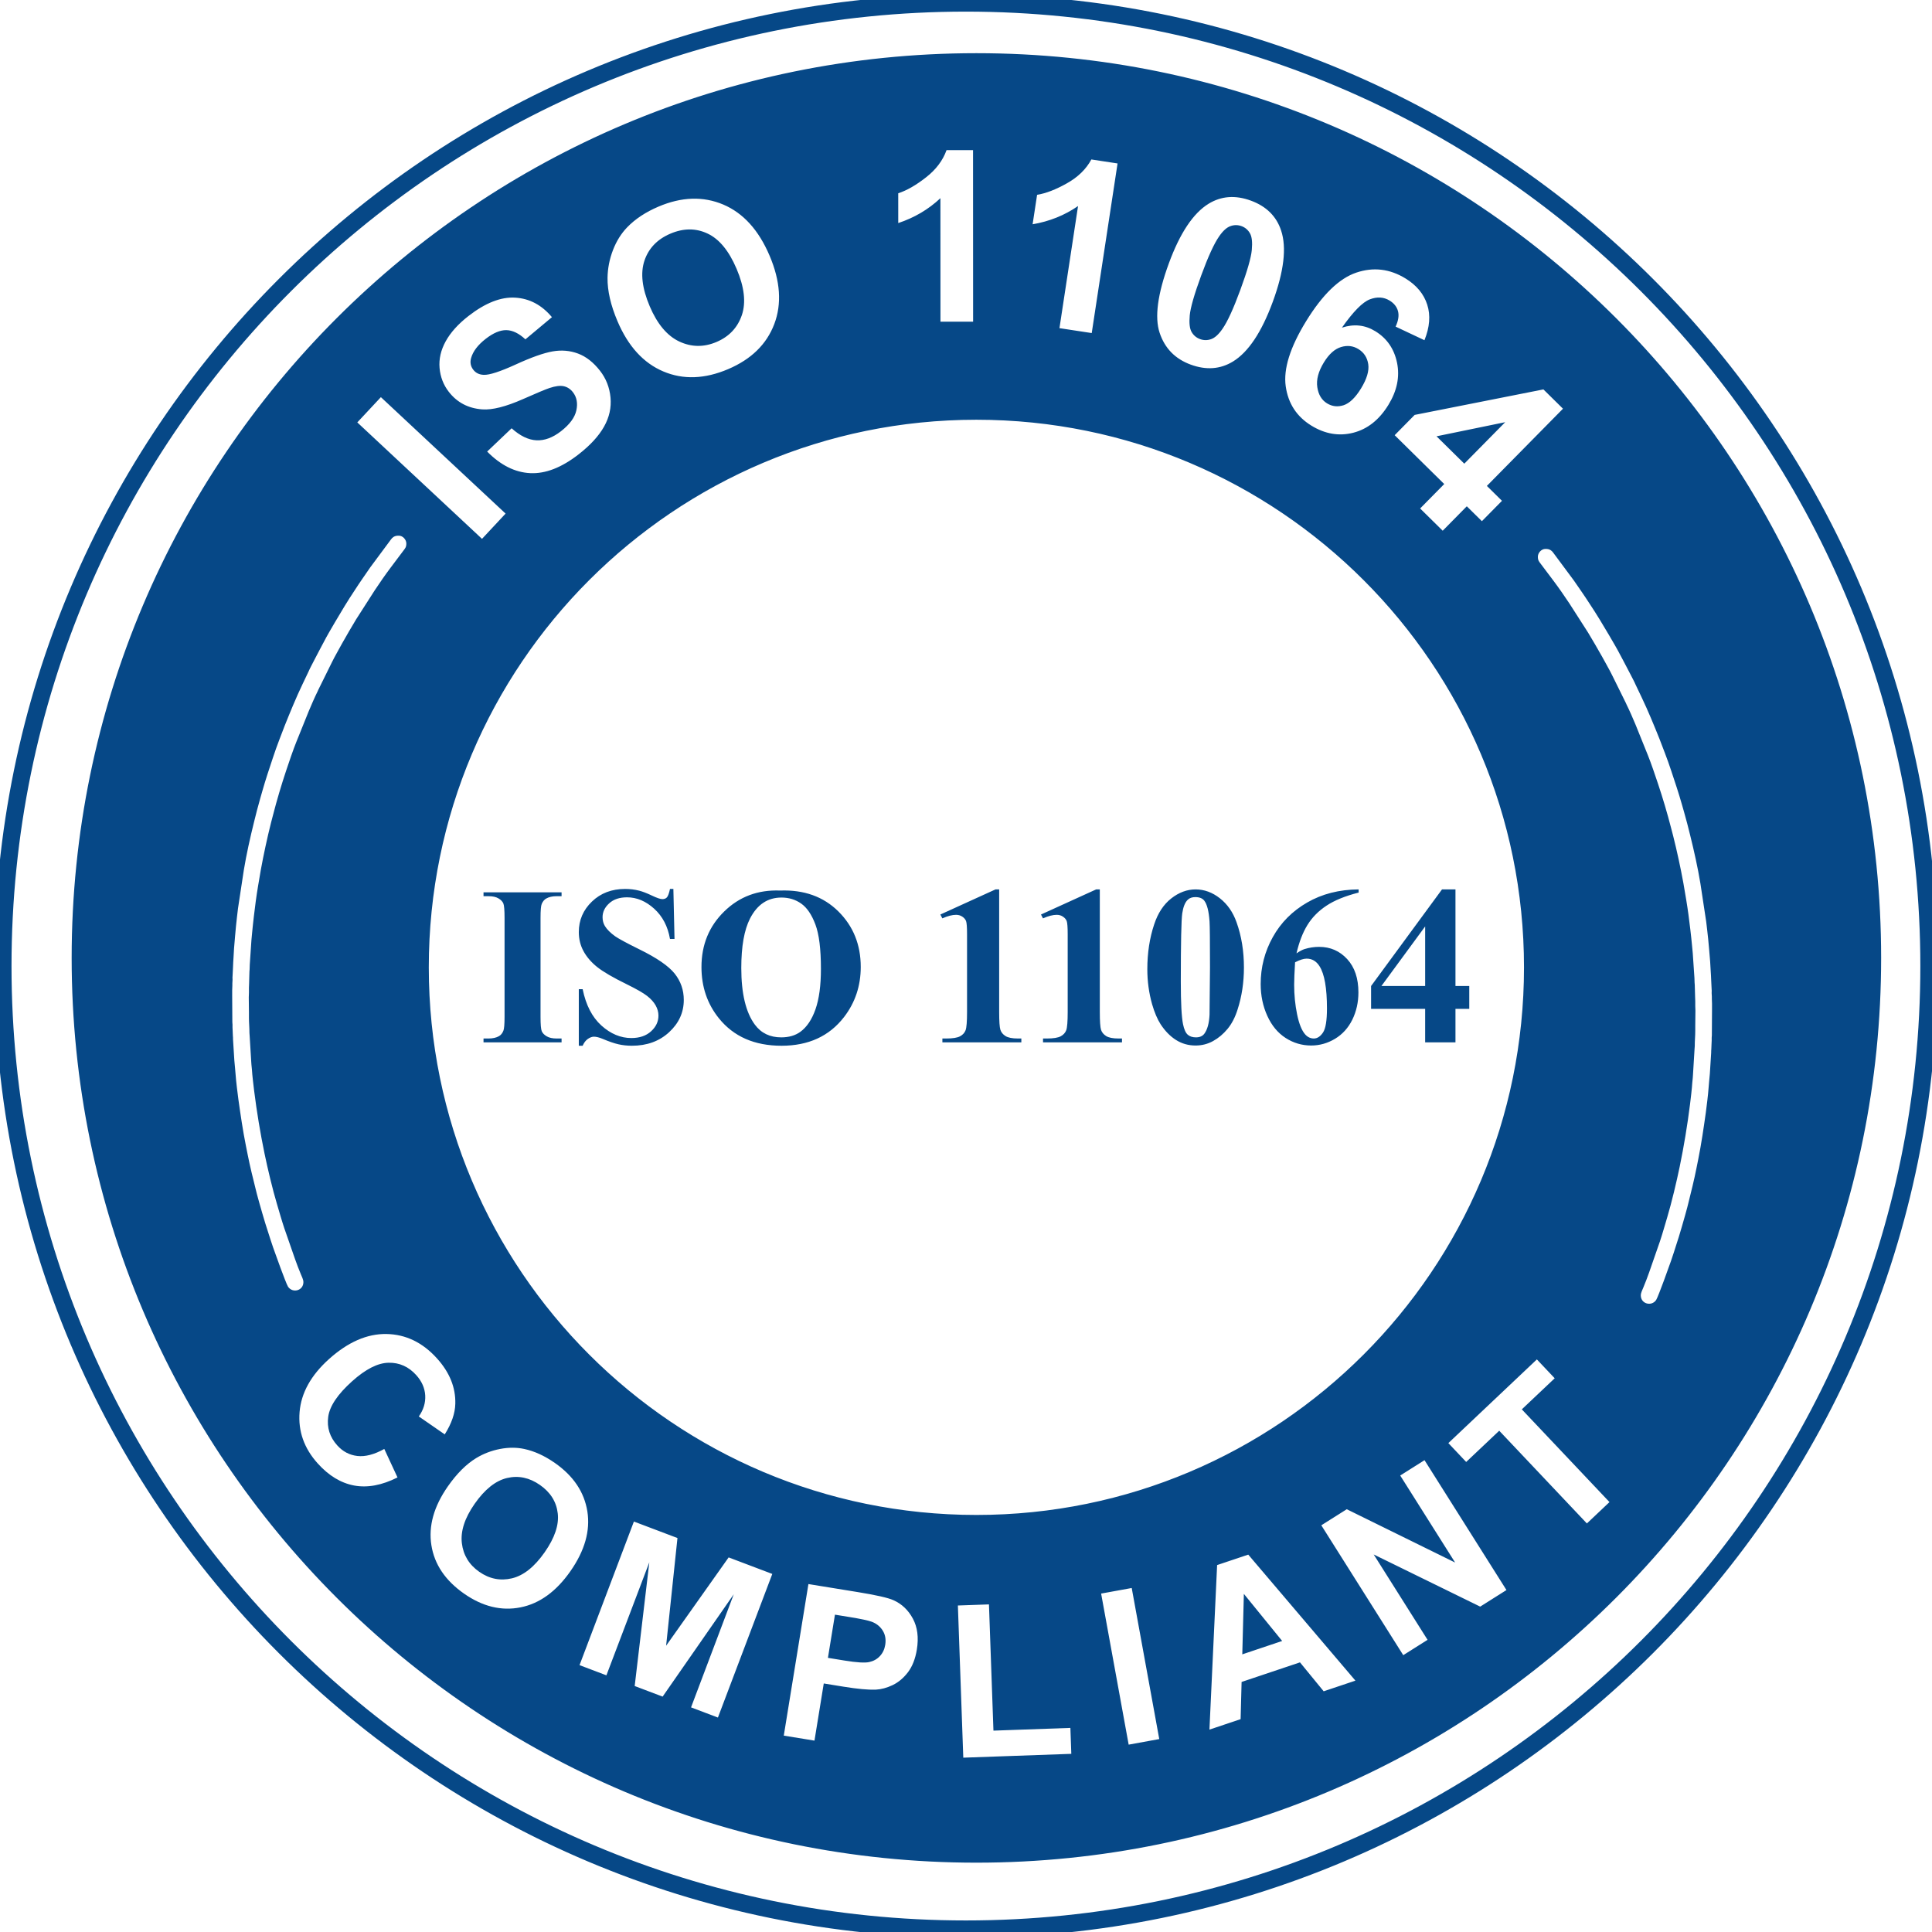 <svg xmlns="http://www.w3.org/2000/svg" xmlns:xlink="http://www.w3.org/1999/xlink" xmlns:xodm="http://www.corel.com/coreldraw/odm/2003" xml:space="preserve" width="985.261mm" height="985.261mm" style="shape-rendering:geometricPrecision; text-rendering:geometricPrecision; image-rendering:optimizeQuality; fill-rule:evenodd; clip-rule:evenodd" viewBox="0 0 98526.1 98526.1"> <defs>  <style type="text/css">       .str0 {stroke:#064887;stroke-width:881.94;stroke-linecap:round;stroke-linejoin:round;stroke-miterlimit:22.926}    .fil0 {fill:none}    .fil1 {fill:#064887}    .fil2 {fill:#064887;fill-rule:nonzero}     </style> </defs> <g id="Layer_x0020_1">    <path class="fil0 str0" d="M49259.32 151.79c27124.39,0 49113.06,21988.67 49113.06,49113.06 0,27124.39 -21988.67,49113.06 -49113.06,49113.06 -27124.39,0 -49113.06,-21988.67 -49113.06,-49113.06 0,-27124.39 21988.67,-49113.06 49113.06,-49113.06zm533.93 3001.53c25238.39,0 45698.17,20459.77 45698.17,45698.17 0,25238.39 -20459.78,45698.16 -45698.17,45698.16 -25238.39,0 -45698.17,-20459.77 -45698.17,-45698.16 0,-25238.4 20459.78,-45698.17 45698.17,-45698.17z"></path>  <path class="fil1" d="M49793.25 3153.32c25238.39,0 45698.17,20459.77 45698.17,45698.17 0,25238.39 -20459.78,45698.16 -45698.17,45698.16 -25238.39,0 -45698.17,-20459.77 -45698.17,-45698.16 0,-25238.4 20459.78,-45698.17 45698.17,-45698.17zm37514.62 48283.83l-8.27 1363.33c0.23,56.13 -8.88,73 -8.95,126.51 -0.07,45.21 0.14,90.65 0.4,135.87 0.52,90.95 -17.73,281.11 -17.03,397.84 0.33,56.07 -6.16,83.17 -8.52,126.94 -2.58,47.69 3.58,93.41 -3.54,140.4l-64.66 1027.54c-19.1,249.05 -52.26,510.7 -67.23,754.04 -16.49,268 -102.6,973.17 -139.04,1232.56 -110.88,789.29 -227.67,1590.96 -383.77,2367.89 -31.44,156.48 -60.55,301.16 -91.7,458.64 -118.42,598.64 -265.89,1189.54 -413.35,1779.51 -36.87,147.5 -72.8,296.84 -114.13,436.21 -20.8,70.15 -40.35,145.66 -58.53,212.39 -98.42,361.13 -203.74,702.56 -309.6,1062.01l-264.69 827.51c-46.92,140.74 -92.24,276.23 -137.58,412.75l-363.86 1007.74c-26.08,70.04 -52.24,135.91 -76.5,202.9 -46.59,128.68 -263.22,702.18 -317.47,783.19 -231.56,345.79 -784.18,207.85 -784.18,-233.84 0,-130.21 83.46,-284.85 130.62,-402.78 102.42,-256.06 207.33,-508.49 295.83,-770.97l550.5 -1583.1c135.23,-406.69 248.86,-814.88 372.34,-1227.85 222.02,-742.5 472.01,-1792.63 632.52,-2567.89 215.56,-1041.15 396.59,-2134.75 530.33,-3203.46 33.61,-268.56 97.53,-805.98 112.78,-1081.03l24.59 -246.34c3.66,-48.28 7.94,-83.13 9.02,-126.44l84.33 -1380.41c0.61,-49.71 9.26,-69.54 8.92,-126.55 -1.5,-250.92 26.24,-520.55 25.31,-770.55 -0.33,-90.3 -0.02,-180.66 -0.02,-270.96l8.47 -762.01c0.2,-86.6 -8.48,-145.96 -8.47,-237.06 0,-81.84 -0.02,-163.69 0,-245.53 0.02,-90.85 -8.58,-148.46 -8.47,-237.06 0.25,-205.56 -16.38,-395.83 -16.64,-592.96 -0.07,-52.36 -8.99,-65.61 -9.05,-117.96 -0.1,-91 -7.88,-148.8 -7.89,-237.64l-85.51 -1260.69c-19.69,-259.96 -53.52,-520.66 -75.88,-779.25 -6.19,-71.64 -20.11,-149.47 -24.87,-220.67 -5,-74.97 -16.68,-149.07 -24.98,-220.55 -58.99,-508.29 -124.83,-1009.37 -208.76,-1509.98l-142.66 -839.46c-73.83,-414.12 -157.55,-814.57 -244.08,-1220.66 -85.4,-400.77 -180.14,-798.85 -278.99,-1194.21 -31.87,-127.47 -68.1,-258.62 -101.7,-389.37 -196,-762.77 -421.07,-1520.99 -670.25,-2267.68 -138.87,-416.12 -353.39,-1051.57 -514.49,-1449.77l-632.58 -1568.76c-119.24,-288.88 -325.55,-758.87 -455.68,-1017.52 -14.92,-29.66 -23.02,-54.76 -36.46,-82.06l-688.75 -1394.06c-55.96,-112.1 -184.75,-364.94 -254.75,-481.85l-86.81 -158.72c-28.2,-56.99 -59.97,-104.8 -87.52,-158.01 -28.63,-55.29 -56.4,-102.7 -87.26,-158.28 -232,-417.73 -475.5,-825.65 -719.7,-1236.09l-959.08 -1496.26c-258.98,-388.47 -526.19,-776.19 -806.51,-1149.3l-632.6 -840.59c-99.91,-133.73 -164.48,-191.21 -164.48,-385.85 0,-197.81 180.03,-397.93 381,-397.93 104.4,0 180.9,8.3 268.48,61.71 54.42,33.19 87.17,70.05 125.88,119.66l1060.31 1428.88 408.02 591.05c136.72,192.52 264.88,397.49 396.22,594.38 349.96,524.64 675.76,1067.33 995.86,1611.88 174.37,296.63 435.27,741.47 583.47,1033.66l129.68 242.86c124.67,246.02 260.68,487.13 383.94,733.65 72.93,145.86 191.54,360.42 250.43,503.1l319.77 670.83c305.54,635.51 638.97,1446.72 899.38,2097.82l274.56 716.04c100.89,254.4 240.12,657.05 327,917.6 188.86,566.4 374.05,1119.55 540.26,1703.41 37.42,131.48 70.91,249.52 109.34,381.72 113.97,392.07 213.02,788.45 311.95,1186.66 197.39,794.51 387.61,1643.31 523.37,2465.36l294.73 1940.47c9.62,78.54 20.6,149.57 27.18,226.82 12.51,146.88 40.67,296.47 50.86,448.67 4.68,69.85 18.54,151.47 24.37,221.16l51.69 566.38c1.55,31.31 5.54,78.92 9.61,117.4 31.64,299.6 50.18,617.42 66.41,932.65 8.13,158.08 23.19,317.27 25.09,474.44l23.42 476.11c10.55,76.92 -5.16,164.4 3.55,241.98 8.38,74.61 7.26,159.78 7.23,246.77 -0.02,89.43 8.31,146.66 8.47,232.94l0 4.13 0 3.97c-0.09,72.76 -0.02,145.51 0,218.28l0 3.97 0 3.97 0 3.97 0 3.96 0 3.97 0 3.97 0 3.97 0 3.97zm-75467.48 -675.49l8.27 1363.33c-0.23,56.13 8.88,73 8.95,126.51 0.07,45.21 -0.14,90.65 -0.4,135.87 -0.52,90.95 17.73,281.11 17.03,397.84 -0.33,56.07 6.16,83.17 8.52,126.94 2.58,47.69 -3.58,93.41 3.54,140.4l64.66 1027.54c19.1,249.05 52.26,510.7 67.23,754.04 16.49,268 102.6,973.17 139.04,1232.56 110.88,789.29 227.67,1590.96 383.77,2367.89 31.44,156.48 60.55,301.16 91.7,458.64 118.42,598.64 265.89,1189.54 413.35,1779.51 36.87,147.5 72.8,296.84 114.13,436.21 20.8,70.15 40.35,145.66 58.53,212.39 98.42,361.13 203.74,702.56 309.6,1062.01l264.69 827.51c46.92,140.74 92.24,276.23 137.58,412.75l363.86 1007.74c26.08,70.04 52.24,135.91 76.5,202.9 46.59,128.68 263.22,702.18 317.47,783.19 231.56,345.79 784.18,207.85 784.18,-233.84 0,-130.21 -83.46,-284.85 -130.62,-402.78 -102.42,-256.06 -207.33,-508.49 -295.83,-770.97l-550.5 -1583.1c-135.23,-406.69 -248.86,-814.88 -372.34,-1227.85 -222.02,-742.5 -472.01,-1792.63 -632.52,-2567.89 -215.56,-1041.15 -396.59,-2134.75 -530.33,-3203.46 -33.61,-268.56 -97.53,-805.98 -112.78,-1081.03l-24.59 -246.34c-3.66,-48.28 -7.94,-83.13 -9.02,-126.44l-84.33 -1380.41c-0.61,-49.71 -9.26,-69.54 -8.92,-126.55 1.5,-250.92 -26.24,-520.55 -25.31,-770.55 0.33,-90.3 0.02,-180.66 0.02,-270.96l-8.47 -762.01c-0.2,-86.6 8.48,-145.96 8.47,-237.06 0,-81.84 0.02,-163.69 0,-245.53 -0.02,-90.85 8.58,-148.46 8.47,-237.06 -0.25,-205.56 16.38,-395.83 16.64,-592.96 0.07,-52.36 8.99,-65.61 9.05,-117.96 0.1,-91 7.88,-148.8 7.89,-237.64l85.51 -1260.69c19.69,-259.96 53.52,-520.66 75.88,-779.25 6.19,-71.64 20.11,-149.47 24.87,-220.67 5,-74.97 16.68,-149.07 24.98,-220.55 58.99,-508.29 124.83,-1009.37 208.76,-1509.98l142.66 -839.46c73.83,-414.12 157.55,-814.57 244.08,-1220.66 85.4,-400.77 180.14,-798.85 278.99,-1194.21 31.87,-127.47 68.1,-258.62 101.7,-389.37 196,-762.77 421.07,-1520.99 670.25,-2267.68 138.87,-416.12 353.39,-1051.57 514.49,-1449.77l632.58 -1568.76c119.24,-288.88 325.55,-758.87 455.68,-1017.52 14.92,-29.66 23.02,-54.76 36.46,-82.06l688.75 -1394.06c55.96,-112.1 184.75,-364.94 254.75,-481.85l86.81 -158.72c28.2,-56.99 59.97,-104.8 87.52,-158.01 28.63,-55.29 56.4,-102.7 87.26,-158.28 232,-417.73 475.5,-825.65 719.7,-1236.09l959.08 -1496.26c258.98,-388.47 526.19,-776.19 806.51,-1149.3l632.6 -840.59c99.91,-133.73 164.48,-191.21 164.48,-385.85 0,-197.81 -180.03,-397.93 -381,-397.93 -104.4,0 -180.9,8.3 -268.48,61.71 -54.42,33.19 -87.17,70.05 -125.88,119.66l-1060.31 1428.88 -408.02 591.05c-136.72,192.52 -264.88,397.49 -396.22,594.38 -349.96,524.64 -675.76,1067.33 -995.86,1611.88 -174.37,296.63 -435.27,741.47 -583.47,1033.66l-129.68 242.86c-124.67,246.02 -260.68,487.13 -383.94,733.65 -72.93,145.86 -191.54,360.42 -250.43,503.1l-319.77 670.83c-305.54,635.51 -638.97,1446.72 -899.38,2097.82l-274.56 716.04c-100.89,254.4 -240.12,657.05 -327,917.6 -188.86,566.4 -374.05,1119.55 -540.26,1703.41 -37.42,131.48 -70.91,249.52 -109.34,381.72 -113.97,392.07 -213.02,788.45 -311.95,1186.66 -197.39,794.51 -387.61,1643.31 -523.37,2465.36l-294.73 1940.47c-9.62,78.54 -20.6,149.57 -27.18,226.82 -12.51,146.88 -40.67,296.47 -50.86,448.67 -4.68,69.85 -18.54,151.47 -24.37,221.16l-51.69 566.38c-1.55,31.31 -5.54,78.92 -9.61,117.4 -31.64,299.6 -50.18,617.42 -66.41,932.65 -8.13,158.08 -23.19,317.27 -25.09,474.44l-23.42 476.11c-10.55,76.92 5.16,164.4 -3.55,241.98 -8.38,74.61 -7.26,159.78 -7.23,246.77 0.02,89.43 -8.31,146.66 -8.47,232.94l0 4.13 0 3.97c0.09,72.76 0.02,145.51 0,218.28l0 3.97 0 3.97 0 3.97 0 3.96 0 3.97 0 3.97 0 3.97 0 3.97zm7757.14 23130.25l674.07 1453.05c-798.34,401.62 -1536.17,537.99 -2213.54,411.67 -676.03,-127.54 -1295.05,-502.44 -1856.9,-1127.32 -695.93,-773.95 -1003.21,-1647.34 -923.1,-2621.47 81.34,-972.79 579.55,-1871.79 1497.18,-2696.91 969.17,-871.41 1948.27,-1298.3 2934.77,-1280.77 986.48,17.53 1847.17,434.97 2580.89,1250.95 641.08,712.97 950.05,1481.88 928.24,2305.51 -10.49,489.93 -190.41,1009.57 -538.59,1562.88l-1322.23 -914.34c238.76,-339.69 348.13,-697.89 326.75,-1073.32 -22.59,-376.82 -174.72,-720.49 -455.04,-1032.25 -388.79,-432.38 -858.98,-644.51 -1410.69,-633.79 -551.58,8.15 -1173.76,324.91 -1867.75,948.92 -734.66,660.58 -1139.79,1265.08 -1213.88,1809.72 -74.22,547.21 79.47,1031.64 460.93,1455.9 281.55,313.11 623.04,493.86 1024.61,539.73 401.57,45.84 859.56,-71.83 1374.28,-358.16zm3241.47 1908.99c457.28,-654.46 940.1,-1135.43 1446.96,-1443.95 373.59,-225.95 779.5,-380.41 1213.68,-463.96 434.18,-83.57 845.31,-83.17 1234.36,-0.33 518.45,110.94 1039.66,348.39 1562.64,713.81 947.34,661.91 1497.73,1484.55 1656.73,2469.57 156.45,985.43 -130.73,2001.15 -862.6,3048.59 -725.6,1038.47 -1575.96,1654.01 -2548.55,1846.14 -973.63,193.64 -1932.83,-40.76 -2875.68,-699.53 -954.81,-667.13 -1511.76,-1489.92 -1666.87,-2467.75 -156.15,-976.34 123.13,-1977.57 839.33,-3002.59zm1366.11 890.03c-508.44,727.68 -724.85,1397.02 -651.73,2008.48 74.12,609.95 369.93,1096.81 886.94,1458.06 518.48,362.27 1073.34,472.01 1666.53,332.75 592.73,-141.77 1149.05,-584.74 1670.01,-1330.36 514.71,-736.62 737.53,-1399.26 665.94,-1987.42 -69.05,-588.59 -371.56,-1069.03 -907.98,-1443.84 -534.92,-373.76 -1095.18,-491.71 -1678.19,-354.25 -584.08,138.94 -1134.74,576.95 -1651.52,1316.58zm5349.11 8226.59l2772.87 -7323.48 2221.24 841.03 -578.55 5491.84 3188.49 -4503.65 2226.35 842.96 -2772.87 7323.49 -1370.61 -518.96 2177.82 -5767.29 -3626.82 5218.66 -1425.16 -539.61 745.88 -6309.45 -2188.07 5763.4 -1370.57 -518.94zm10416.34 3594.42l1256.47 -7729.37 2502.71 406.83c948.18,154.14 1559.16,292.24 1834.47,416.4 423.6,188.9 753.27,501.04 988.78,938.23 235.5,437.17 303.21,963.45 203.19,1578.77 -77.22,474.99 -228.22,858.56 -451.79,1154.64 -225.38,295.78 -484.32,514.07 -778.92,656.4 -294.32,140.52 -584.08,219 -867.22,233.9 -384.42,13.23 -928.52,-36.43 -1633.82,-151.09l-1014.75 -164.94 -473.83 2914.69 -1565.29 -254.46zm2609.46 -6168.69l-358 2202.22 851.01 138.35c613.55,99.72 1028.7,124.75 1248.75,77.41 220.09,-47.33 402.48,-146.96 547.8,-302.46 145.03,-153.69 236.87,-343.77 274.31,-574.06 45.91,-282.48 0.89,-528.03 -133.01,-738.17 -135.69,-210.43 -323.9,-359.21 -569.96,-447.24 -179.77,-64.31 -549.27,-142.84 -1110.64,-234.1l-750.26 -121.95zm6544.98 7292.89l-275.58 -7760.34 1584.86 -56.28 228.62 6437.81 3923.87 -139.34 46.98 1322.53 -5508.75 195.62zm8433.66 -664.44l-1404.35 -7703.9 1560.15 -284.4 1404.35 7703.89 -1560.15 284.41zm11563.98 -3264.3l-1619.27 543.3 -1208.19 -1475.02 -2977.61 999.01 -49.9 1897.12 -1589.89 533.43 391.67 -8391.25 1588.17 -532.85 5465.02 6426.26zm-3735.76 -2022.85l-1953.6 -2401.61 -80.42 3084.04 2034.02 -682.43zm6174.95 723.98l-4178.68 -6622.76 1298.04 -818.99 5525.92 2718.56 -2800.37 -4438.28 1239.47 -782.04 4178.67 6622.74 -1339.66 845.27 -5430.82 -2660.05 2746.88 4353.51 -1239.45 782.04zm9364.85 -6717.34l-4470.8 -4728.56 -1684.79 1592.96 -909.18 -961.6 4513.97 -4267.92 909.19 961.59 -1676.85 1585.46 4470.81 4728.54 -1152.35 1089.53zm-56345.69 -50211.42l-6359.52 -5938.25 1202.57 -1287.89 6359.53 5938.26 -1202.58 1287.88zm262.55 -4451.59l1247.52 -1186.84c433.6,388.82 854.18,592.73 1267.34,612.42 413.21,19.7 829.33,-134.84 1249.64,-462.07 444.29,-345.9 706.49,-701.47 785.01,-1065.48 78.52,-363.99 20.29,-672.88 -176.3,-925.39 -126.9,-163 -281.83,-263.12 -465.71,-304.79 -182.62,-40.06 -425.99,-9.75 -727.21,91.29 -206.18,68.13 -650.91,255.22 -1338.22,559.3 -884.27,390.68 -1580.34,568.1 -2089.45,530.69 -715.19,-51.55 -1284.14,-350.41 -1708.4,-895.38 -272.48,-350 -429.7,-756.36 -470.76,-1214.64 -39.47,-459.53 64.59,-912.71 312.54,-1362.43 247.93,-449.71 633.21,-877.99 1160.61,-1288.58 858.2,-668.14 1653.49,-981.86 2383.96,-937.08 732.05,43.52 1354.65,375.07 1873.44,995.31l-1353.05 1130.38c-335.32,-308.73 -659.42,-464.55 -973.49,-469.01 -314.05,-4.5 -665.88,143.64 -1052.63,444.74 -399.54,311.04 -648.07,638.01 -744.02,979.66 -62.06,220.31 -24.86,419.75 114.5,598.76 126.92,163 303.89,248.55 530.9,256.59 289.9,13.03 832.86,-163.26 1630.1,-527.26 795.98,-365.59 1422.42,-586.32 1875.52,-667 455.96,-80.35 888.87,-45.19 1301.24,108.63 412.35,153.82 787.13,447.28 1124.3,880.38 306.08,393.15 484.82,846.92 533.38,1360.95 48.55,514.09 -60.82,1009.92 -330.95,1487.17 -268.9,478.85 -702.83,950.13 -1298.93,1414.22 -867.79,675.59 -1689.73,994.66 -2467.1,955.6 -776.11,-37.48 -1506.72,-405.55 -2193.78,-1100.14zm6647.95 -6644.66c-347.46,-816.23 -516.43,-1554.36 -508.73,-2213.62 7.01,-485.05 100.45,-958.47 277.34,-1416.81 176.9,-458.32 419.3,-845.48 726.43,-1163.35 409.77,-423.19 940.39,-774.54 1592.63,-1052.21 1181.46,-502.98 2280.69,-537.31 3302.47,-107.2 1020.72,432.75 1808.73,1301.37 2364.86,2607.71 551.38,1295.12 630.74,2458.83 239.2,3488.4 -390.78,1031.46 -1176.35,1797.34 -2352.23,2297.94 -1190.8,506.94 -2294,547.39 -3306.76,117.83 -1011.94,-427.68 -1790.98,-1280.31 -2335.21,-2558.69zm1642.99 -763.3c386.36,907.54 889.67,1505.53 1508.89,1796.64 618.41,289.25 1251.34,297.14 1896.12,22.65 646.64,-275.28 1076.71,-733.53 1294.74,-1374.46 215.36,-642.02 125.49,-1427.02 -270.39,-2356.91 -391.11,-918.71 -884.33,-1518.81 -1480.69,-1797.64 -595.3,-281.47 -1226.11,-279.26 -1895.12,5.56 -667.14,284.02 -1108.11,742.49 -1321.86,1372.8 -212.95,632.18 -124.38,1408.94 268.31,2331.36zm16491.39 784.81l-1664.86 0.62 -2.39 -6298.87c-607.37,571.39 -1324.2,994.97 -2150.45,1268.7l-0.57 -1519.02c435.38,-141.94 907.18,-411.49 1415.42,-810.68 510.24,-397.18 858.42,-861.11 1048.6,-1389.79l1350.93 -0.51 3.32 8749.55zm6049.18 580.24l-1645.88 -250.63 948.22 -6227.08c-686.65,473.16 -1459.17,783.7 -2317.27,929.62l228.68 -1501.72c451.82,-74.6 958.9,-269.86 1521.54,-587.79 564.35,-315.6 978.54,-721.7 1246.35,-1215.62l1335.53 203.38 -1317.17 8649.84zm8116.53 -6753.63c791,290.26 1304.96,800.34 1543.85,1530.93 284.88,863.95 142.89,2073.93 -426.49,3625.46 -568.68,1549.62 -1245.67,2565.43 -2028.34,3046.26 -648.16,396.42 -1366.77,449.84 -2157.75,159.57 -794.78,-291.66 -1323.2,-832.93 -1585.27,-1623.8 -262.07,-790.87 -104.24,-1973.47 472.1,-3543.99 565.89,-1542.03 1241.49,-2554.03 2024.16,-3034.86 648.17,-396.42 1366.79,-449.84 2157.74,-159.57zm-477.26 1300.53c-186.32,-68.38 -375.97,-68.95 -565.14,-0.28 -190.37,66.05 -383.98,240.96 -578.97,525.37 -255.09,365.91 -559.54,1030.86 -911.91,1991.07 -353.07,962.08 -547.64,1639.31 -584.47,2033.55 -36.8,394.25 -4.94,677.78 95.61,850.6 100.55,172.81 244.33,292.48 430.68,360.85 186.32,68.38 375.97,68.93 567.05,0.97 188.46,-66.74 382.08,-241.65 577.07,-526.08 253.7,-362.11 557.44,-1025.16 910.5,-1987.25 352.36,-960.19 546.96,-1637.4 583.76,-2031.65 36.81,-394.25 5.65,-679.69 -94.9,-852.5 -99.84,-174.73 -242.94,-296.28 -429.28,-364.65zm9328.4 5817.69l-1470.77 -693.45c140.96,-303.24 181.09,-566.14 122.19,-787.65 -58.94,-221.51 -200.61,-401.14 -426.73,-539.91 -300.37,-184.32 -636.74,-205.41 -1009.16,-63.24 -372.41,142.16 -846.16,623.73 -1423.01,1443.64 610.24,-200.57 1176.9,-140.37 1703.39,182.72 592.11,363.39 962.55,902.03 1107.92,1613.85 144.31,713.53 -3.17,1426.24 -442.8,2142.62 -466.12,759.52 -1063.81,1233.96 -1790.97,1419.82 -727.15,185.85 -1439.43,64.78 -2136.82,-363.21 -747.45,-458.69 -1184.69,-1128.62 -1308.23,-2007.64 -123.55,-879.04 220.6,-1981.93 1036.32,-3311.14 835.84,-1361.96 1690.66,-2189.52 2562.69,-2483.7 872.06,-294.16 1708.9,-194.07 2511.58,298.52 562.75,345.37 931.38,790.2 1105.86,1334.51 175.54,542.61 127.45,1147.59 -141.46,1814.26zm-5125.88 1126.97c-283.91,462.62 -396.17,885.63 -338.51,1267.96 57.65,382.35 221.98,656.65 496.45,825.1 262.39,161.02 545.18,191.99 847.33,94.62 301.47,-100.15 597.14,-384.46 885.29,-853.99 296.63,-483.35 418.84,-895.47 369.46,-1237.1 -52.17,-340.92 -218.06,-597.19 -501.17,-770.94 -274.47,-168.43 -569.73,-202.33 -892.04,-103.07 -319.51,98.59 -609.38,357.94 -866.81,777.42zm4905.9 7453.86l1228.45 -1246.24 -2527.08 -2491.02 1019.44 -1034.21 6565.8 -1300.36 998.15 983.9 -3881.56 3937.76 770.24 759.25 -1023.7 1038.53 -770.24 -759.25 -1228.45 1246.24 -1151.05 -1134.6zm2252.17 -2284.79l2085.78 -2115.99 -3502.23 719.79 1416.45 1396.2zm-24881.66 -2240.29c15423.2,0 27926.19,12502.98 27926.19,27926.19 0,15423.2 -12502.99,27926.19 -27926.19,27926.19 -15423.2,0 -27926.19,-12502.99 -27926.19,-27926.19 0,-15423.21 12502.99,-27926.19 27926.19,-27926.19z"></path>  <path class="fil0" d="M11693.02 69771.54c4400.16,6707.19 10488.31,12137.96 17652.56,15746.48 22540.6,11353.31 50017.07,2284.21 61370.39,-20256.39"></path>  <path class="fil2" d="M28638.62 52960.45l0 196.14 -3980.54 0 0 -196.14 251.91 0c221.13,0 399.96,-40.39 534.58,-119.22 98.07,-53.84 173.06,-144.23 224.99,-273.06 40.38,-90.39 61.53,-328.83 61.53,-715.35l0 -5042.03c0,-394.21 -21.15,-640.35 -61.53,-738.42 -42.31,-98.07 -125,-184.61 -250,-257.69 -124.99,-74.99 -294.21,-111.53 -509.57,-111.53l-251.91 0 0 -196.15 3980.54 0 0 196.15 -251.91 0c-219.22,0 -396.12,40.38 -530.74,119.23 -96.14,53.84 -173.06,144.22 -228.83,273.07 -40.37,90.37 -61.52,328.81 -61.52,715.34l0 5042.03c0,394.2 21.15,640.34 63.45,738.41 44.23,98.09 126.92,184.62 251.91,257.68 124.99,75.01 294.21,111.54 505.73,111.54l251.91 0zm5701.61 -7626.51l57.7 2549.86 -230.76 0c-109.61,-638.43 -376.9,-1151.86 -803.8,-1540.3 -428.82,-388.44 -890.34,-582.66 -1386.46,-582.66 -384.61,0 -688.43,101.92 -911.49,307.67 -224.99,203.84 -336.53,440.37 -336.53,705.73 0,169.22 40.39,319.22 119.24,451.91 107.68,174.99 282.67,349.98 524.95,523.05 176.92,123.06 584.59,344.21 1223.03,659.57 896.1,438.44 1499.91,853.81 1811.43,1244.16 309.59,390.37 463.43,836.5 463.43,1340.32 0,638.42 -249.98,1186.48 -748.03,1646.07 -498.05,459.59 -1130.71,690.33 -1897.96,690.33 -240.38,0 -469.22,-24.99 -682.66,-73.06 -215.38,-48.09 -484.6,-140.39 -807.66,-276.92 -180.76,-74.99 -328.82,-111.52 -446.13,-111.52 -98.07,0 -199.98,38.46 -309.59,113.45 -109.61,76.92 -198.07,192.3 -265.38,348.05l-196.14 0 0 -2884.45 196.14 0c165.38,809.57 484.6,1428.77 955.72,1853.75 473.06,424.97 980.72,638.42 1526.85,638.42 421.13,0 757.64,-115.38 1007.62,-344.21 250,-228.83 375,-494.2 375,-799.95 0,-178.85 -48.08,-353.84 -144.23,-523.06 -96.15,-169.22 -240.38,-328.81 -436.52,-482.65 -196.14,-151.93 -542.28,-349.99 -1038.4,-594.22 -696.11,-340.35 -1196.09,-632.65 -1499.91,-873.02 -301.92,-240.37 -534.59,-509.58 -698.06,-805.72 -163.45,-298.07 -244.21,-624.97 -244.21,-980.72 0,-609.58 223.06,-1128.78 671.12,-1557.61 446.14,-428.82 1009.57,-642.27 1690.29,-642.27 248.08,0 488.45,28.85 721.12,88.46 176.92,46.14 392.28,128.83 646.12,249.98 253.83,121.15 430.75,180.76 532.66,180.76 98.07,0 174.99,-28.84 230.76,-88.46 55.77,-59.61 109.61,-203.84 157.68,-430.74l173.06 0zm5443.93 80.76c1217.25,-44.23 2207.57,309.6 2969.08,1063.4 761.5,755.73 1142.24,1698 1142.24,2832.55 0,967.25 -284.6,1819.13 -851.87,2555.62 -751.9,974.96 -1813.36,1463.38 -3186.37,1463.38 -1376.85,0 -2440.25,-465.34 -3192.14,-1396.07 -594.2,-736.49 -892.25,-1607.61 -892.25,-2617.16 0,-1134.55 386.51,-2078.74 1159.54,-2834.46 773.04,-757.66 1722.99,-1111.49 2851.77,-1067.26zm67.31 357.68c-701.88,0 -1234.55,355.76 -1601.84,1069.17 -298.06,584.59 -446.13,1424.92 -446.13,2521.01 0,1301.86 230.77,2265.27 690.36,2888.32 321.13,434.58 769.18,651.87 1346.07,651.87 388.44,0 713.43,-94.21 973.02,-280.74 330.76,-240.37 590.36,-624.97 774.96,-1151.86 184.62,-526.9 276.92,-1215.33 276.92,-2061.43 0,-1009.56 -94.23,-1765.29 -282.69,-2265.26 -188.44,-501.89 -428.81,-855.73 -721.12,-1061.48 -292.28,-205.76 -628.81,-309.6 -1009.55,-309.6zm11103.23 -415.36l0 6253.5c0,473.05 21.17,774.96 61.54,903.81 42.3,130.76 128.85,238.44 261.52,321.13 130.76,82.69 342.3,124.99 632.67,124.99l175 0 0 196.14 -4026.71 0 0 -196.14 203.82 0c326.91,0 559.6,-38.46 698.06,-113.45 140.37,-75.01 232.67,-178.85 282.67,-311.52 48.07,-132.69 73.06,-440.37 73.06,-924.96l0 -3969c0,-355.76 -17.29,-578.84 -49.98,-669.21 -34.62,-88.46 -98.09,-163.45 -190.39,-224.99 -92.3,-63.45 -198.06,-94.23 -319.21,-94.23 -192.3,0 -424.97,59.63 -699.96,180.76l-101.91 -196.14 2813.31 -1280.69 186.51 0zm5132.42 0l0 6253.5c0,473.05 21.17,774.96 61.54,903.81 42.3,130.76 128.85,238.44 261.52,321.13 130.77,82.69 342.3,124.99 632.68,124.99l174.99 0 0 196.14 -4026.71 0 0 -196.14 203.82 0c326.91,0 559.6,-38.46 698.06,-113.45 140.37,-75.01 232.67,-178.85 282.67,-311.52 48.07,-132.69 73.06,-440.37 73.06,-924.96l0 -3969c0,-355.76 -17.29,-578.84 -49.98,-669.21 -34.62,-88.46 -98.09,-163.45 -190.39,-224.99 -92.3,-63.45 -198.05,-94.23 -319.2,-94.23 -192.3,0 -424.98,59.63 -699.97,180.76l-101.91 -196.14 2813.31 -1280.69 186.51 0zm7349.61 3980.55c0,763.41 -107.68,1474.92 -321.13,2136.42 -126.92,405.75 -299.99,738.43 -515.37,998.02 -215.36,259.61 -459.59,465.36 -734.56,617.27 -273.06,151.93 -573.05,228.83 -894.2,228.83 -369.2,0 -699.94,-94.21 -998.01,-282.67 -296.15,-186.53 -559.58,-455.73 -788.43,-805.71 -163.45,-255.77 -309.59,-596.13 -432.65,-1021.1 -161.54,-574.97 -242.3,-1169.17 -242.3,-1780.67 0,-830.73 117.29,-1594.16 349.98,-2288.36 190.37,-576.88 480.74,-1017.23 871.1,-1322.99 390.37,-305.75 803.8,-459.59 1240.31,-459.59 442.29,0 855.74,151.91 1240.32,453.82 384.6,301.9 667.28,709.58 848.04,1221.08 251.91,701.9 376.9,1471.08 376.9,2305.65zm-1730.67 -11.54c0,-1336.46 -7.7,-2115.28 -23.08,-2338.34 -36.53,-521.11 -126.92,-874.95 -269.22,-1057.62 -94.22,-121.16 -246.13,-180.77 -457.67,-180.77 -161.52,0 -288.44,44.23 -382.67,134.61 -140.37,132.69 -232.67,363.45 -282.67,696.12 -48.07,332.67 -73.08,1492.23 -73.08,3478.65 0,1080.71 38.46,1805.68 113.47,2172.96 55.75,267.29 136.53,446.14 242.28,536.51 103.84,90.39 244.23,134.6 417.29,134.6 186.53,0 328.83,-59.61 423.05,-180.74 157.7,-209.61 248.07,-534.6 269.22,-973.03l23.08 -2422.95zm7580.35 -3969.01l0 161.52c-680.73,173.07 -1226.85,394.22 -1638.37,667.28 -411.51,271.13 -736.5,601.89 -974.94,990.33 -238.46,386.52 -423.06,869.19 -555.75,1442.23 165.38,-111.54 303.84,-184.6 413.45,-219.22 244.21,-74.99 490.35,-111.54 738.42,-111.54 573.05,0 1049.93,207.68 1432.6,623.05 382.68,415.36 573.05,982.63 573.05,1699.91 0,503.82 -103.84,967.25 -309.6,1388.38 -207.68,421.14 -501.89,746.11 -880.72,974.94 -380.74,228.85 -786.5,344.21 -1219.15,344.21 -471.13,0 -905.73,-128.83 -1305.7,-386.51 -398.07,-257.68 -709.59,-634.58 -932.65,-1128.78 -224.99,-496.12 -336.52,-1036.47 -336.52,-1619.15 0,-855.71 205.76,-1653.75 617.28,-2392.17 411.52,-740.34 996.1,-1328.78 1753.75,-1765.29 757.64,-438.45 1632.6,-661.51 2624.85,-669.19zm-3242.13 3717.1c-30.77,521.13 -46.15,901.87 -46.15,1142.24 0,521.14 50,1024.96 150,1511.47 99.99,486.5 238.44,826.87 411.5,1023.01 125.01,140.39 273.08,209.61 442.3,209.61 173.06,0 328.81,-100 465.35,-301.91 136.53,-201.91 203.84,-613.43 203.84,-1230.71 0,-1040.32 -126.92,-1759.5 -380.75,-2155.64 -161.54,-255.75 -380.76,-384.6 -655.73,-384.6 -151.91,0 -348.07,61.54 -590.36,186.53zm3876.71 1209.55l3617.11 -4926.65 686.5 0 0 4926.65 703.82 0 0 1165.33 -703.82 0 0 1707.59 -1546.07 0 0 -1707.59 -2757.54 0 0 -1165.33zm526.9 0l2230.64 0 0 -3038.3 -2230.64 3038.3z"></path> </g></svg>